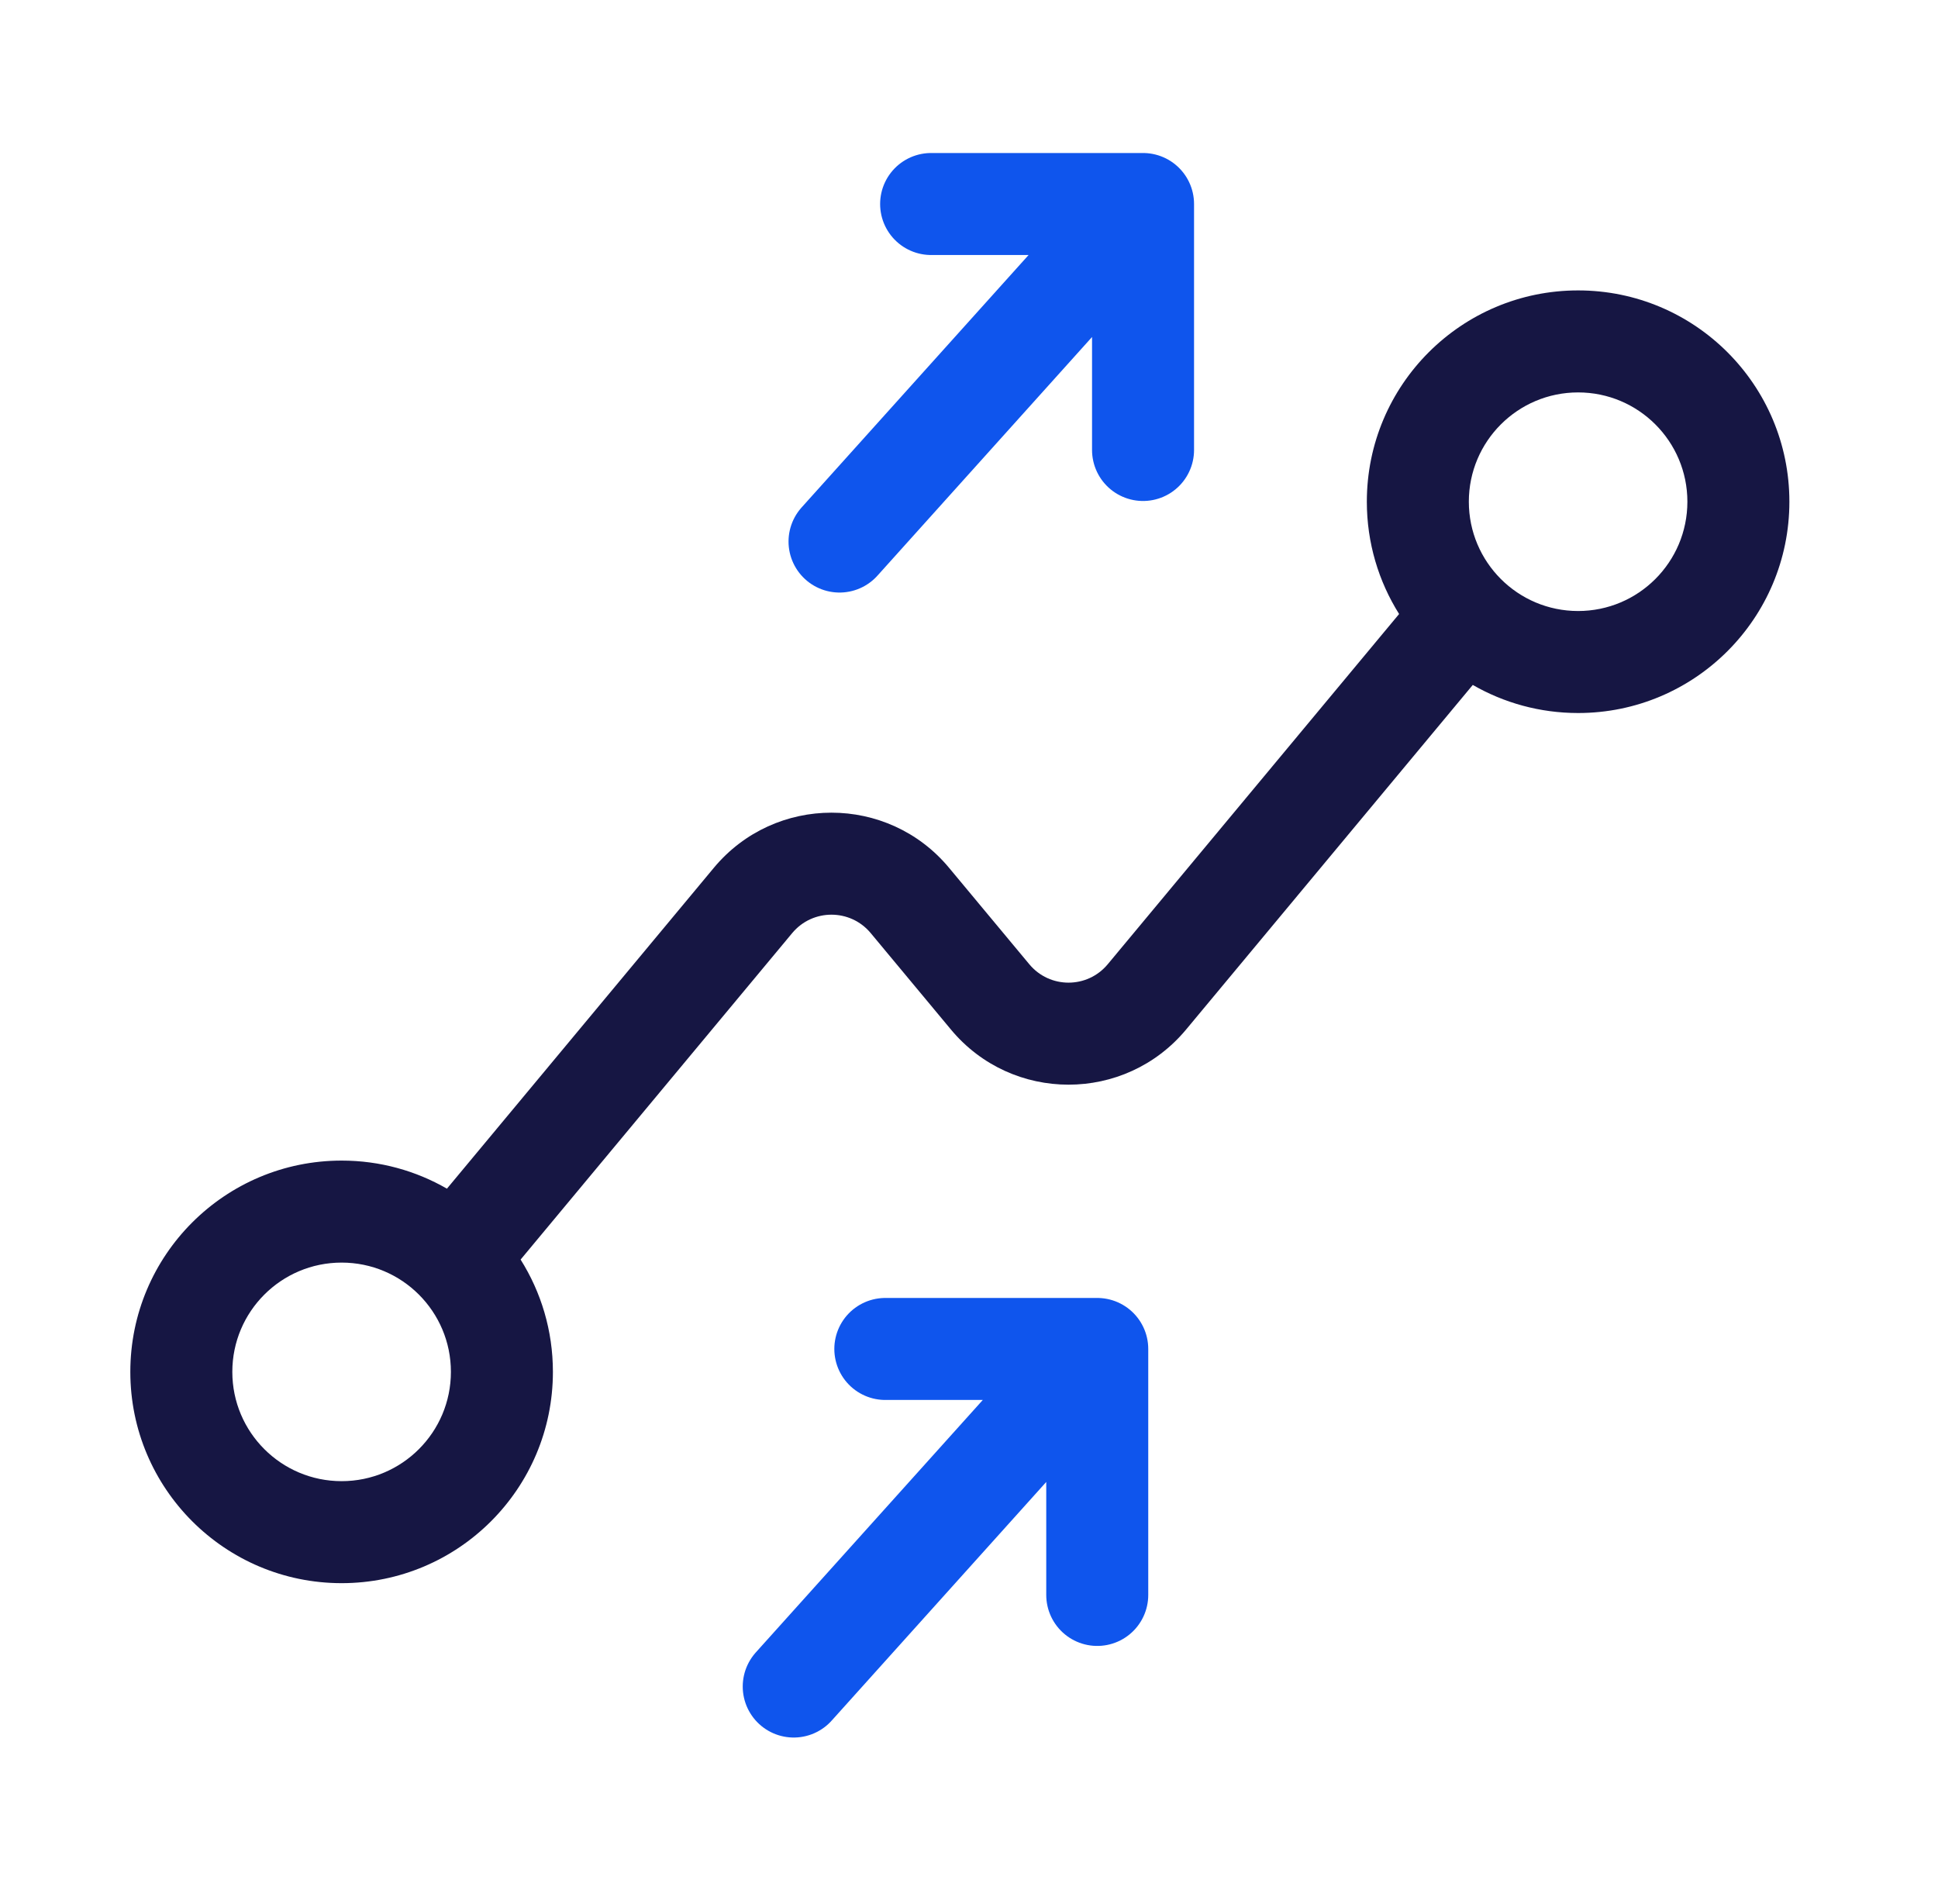 <svg width="57" height="56" viewBox="0 0 57 56" fill="none" xmlns="http://www.w3.org/2000/svg">
<path fill-rule="evenodd" clip-rule="evenodd" d="M43.201 14.755C43.201 12.98 44.64 11.541 46.415 11.541C48.19 11.541 49.629 12.98 49.629 14.755C49.629 16.53 48.19 17.97 46.415 17.97C44.64 17.97 43.201 16.53 43.201 14.755ZM46.415 8.541C42.983 8.541 40.201 11.323 40.201 14.755C40.201 15.969 40.549 17.101 41.15 18.058L32.58 28.359C31.98 29.08 30.874 29.08 30.274 28.359L27.914 25.523C26.115 23.36 22.794 23.36 20.995 25.523L13.145 34.959C12.233 34.433 11.175 34.133 10.048 34.133C6.616 34.133 3.833 36.915 3.833 40.347C3.833 43.779 6.616 46.561 10.048 46.561C13.48 46.561 16.262 43.779 16.262 40.347C16.262 39.133 15.914 38.001 15.312 37.044L23.301 27.441C23.901 26.721 25.008 26.721 25.608 27.441L27.968 30.278C29.767 32.441 33.087 32.441 34.886 30.278L43.317 20.144C44.229 20.669 45.287 20.97 46.415 20.97C49.847 20.97 52.629 18.187 52.629 14.755C52.629 11.323 49.847 8.541 46.415 8.541ZM10.048 37.133C8.272 37.133 6.833 38.572 6.833 40.347C6.833 42.122 8.272 43.561 10.048 43.561C11.823 43.561 13.262 42.122 13.262 40.347C13.262 38.572 11.823 37.133 10.048 37.133Z" fill="#161643"/>
<path d="M24.692 15.927L33.619 6M33.619 6V13.234M33.619 6H27.386" stroke="#0F55ED" stroke-width="3" stroke-linecap="round" stroke-linejoin="round"/>
<path d="M23.345 49.601L32.272 39.673M32.272 39.673V46.907M32.272 39.673H26.039" stroke="#0F55ED" stroke-width="3" stroke-linecap="round" stroke-linejoin="round"/>
</svg>
